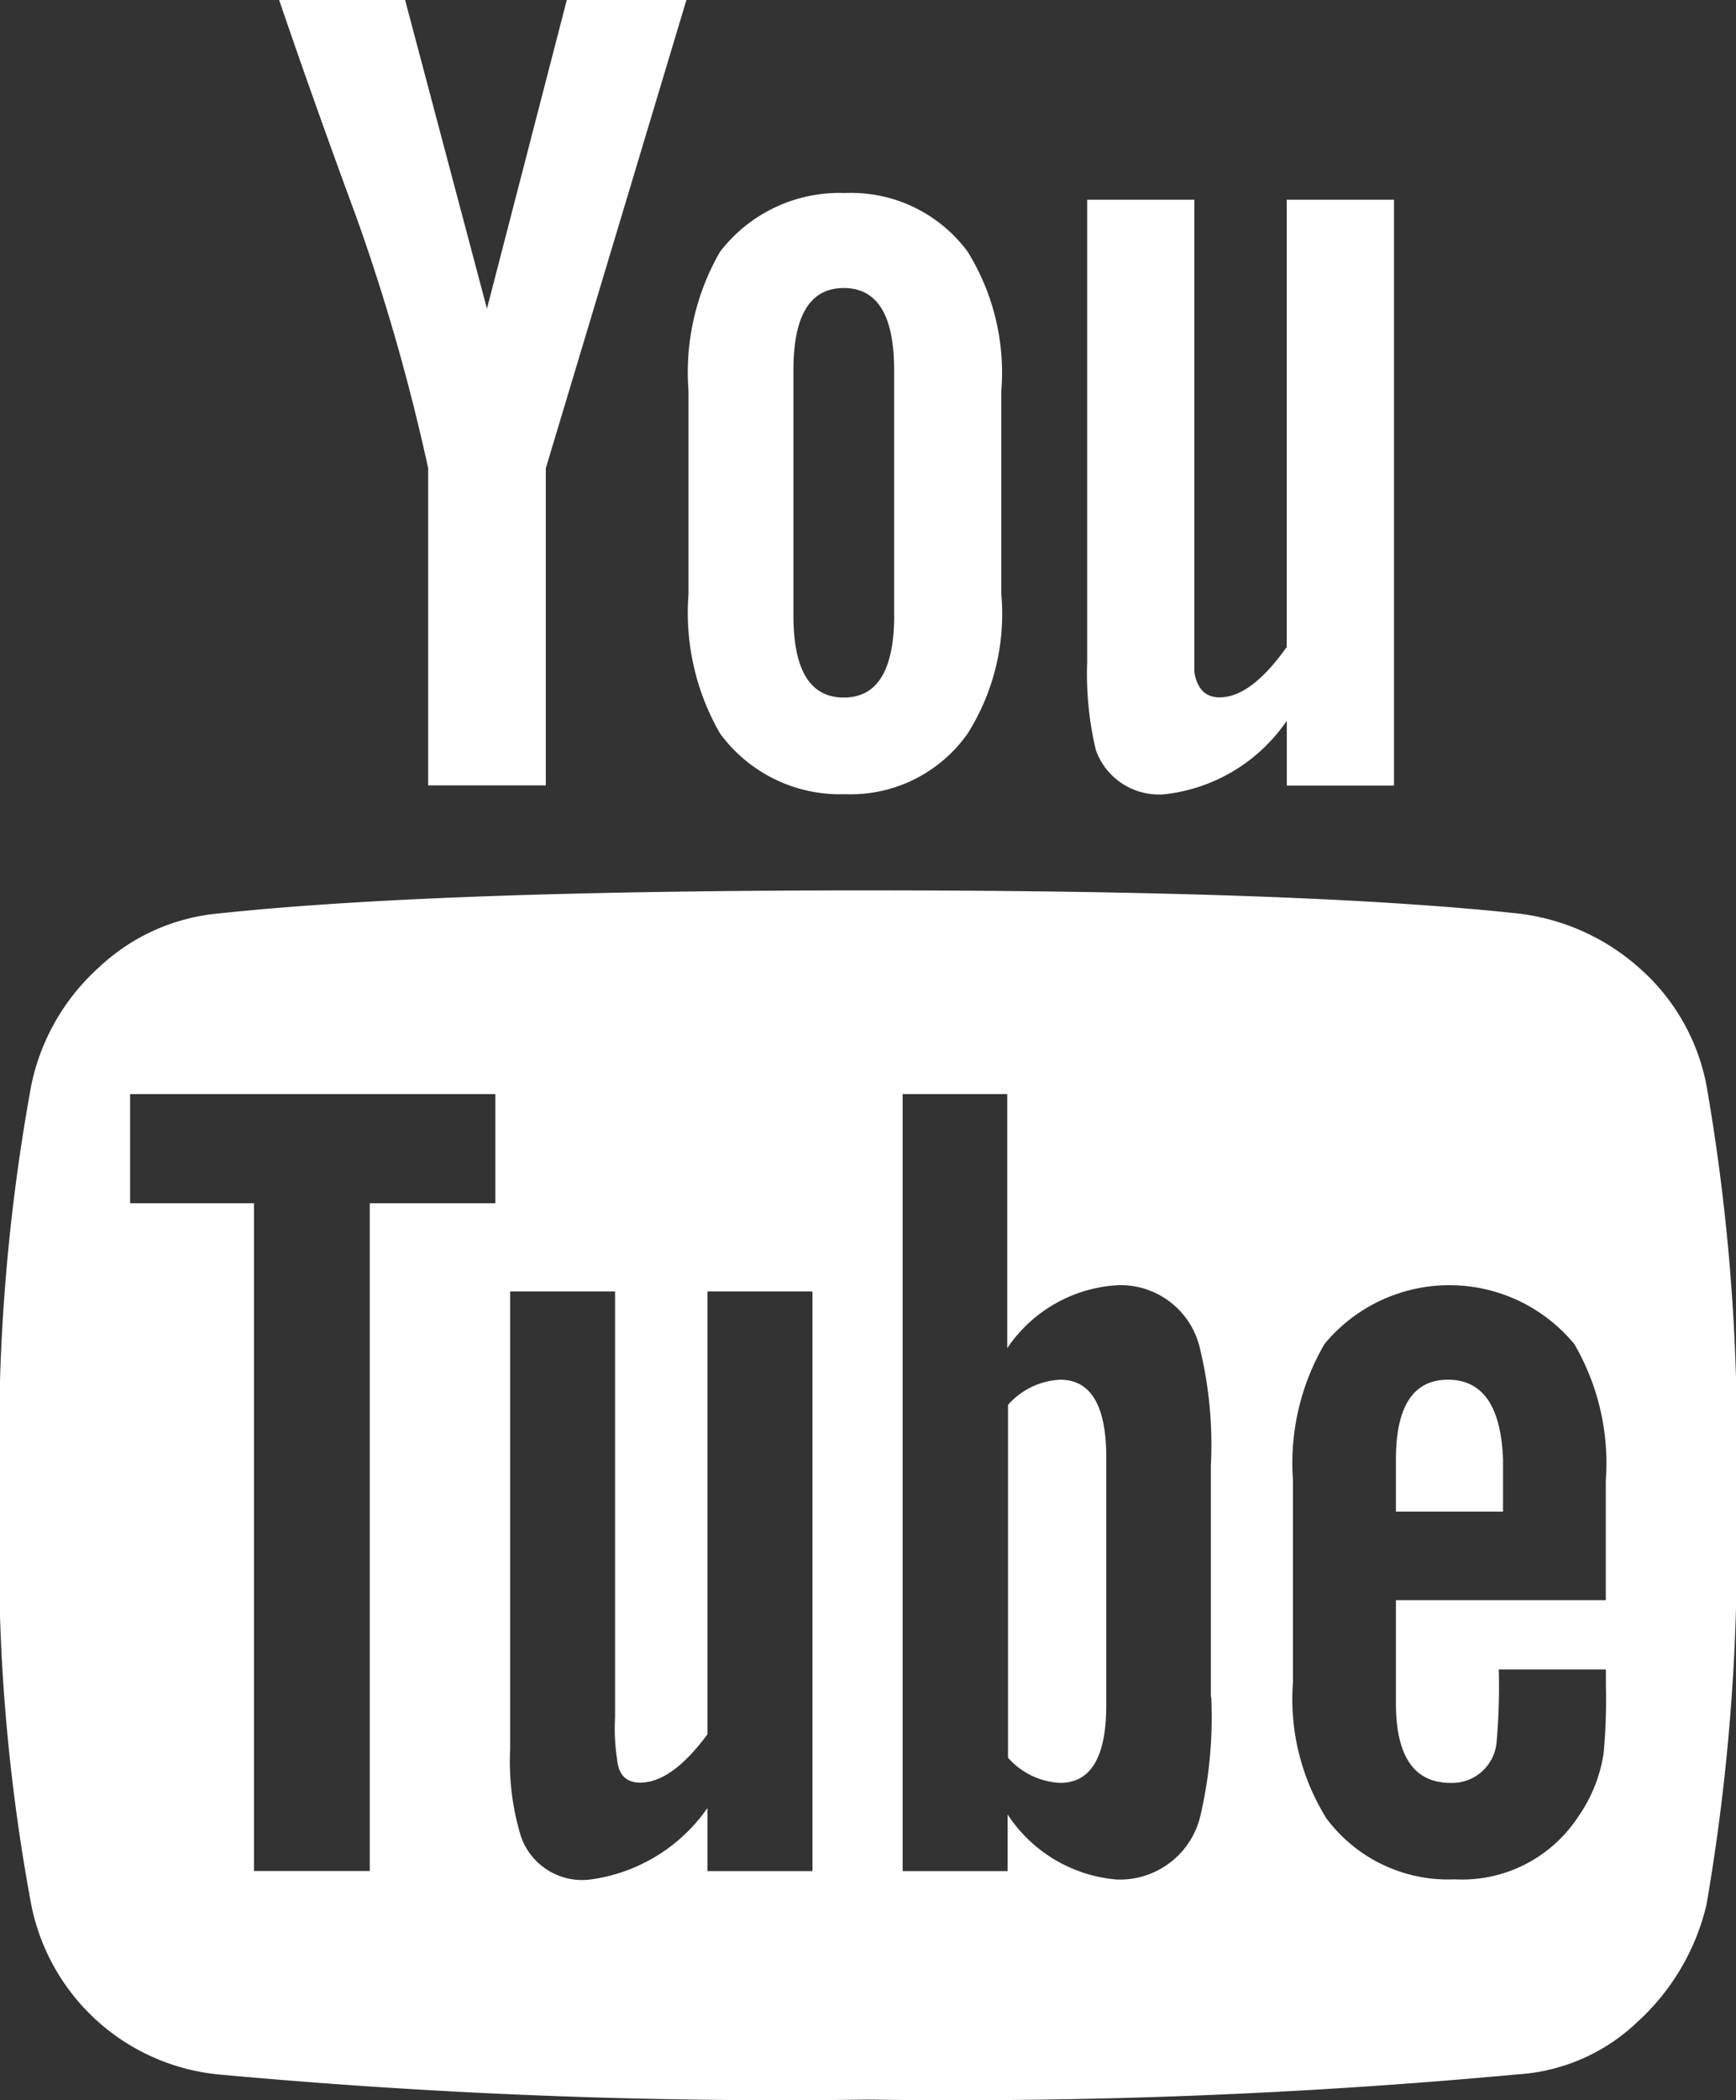 <svg xmlns="http://www.w3.org/2000/svg" width="20" height="24.184" viewBox="0 0 20 24.184">
  <rect x="0" y="0" width="20" height="24.184" fill="#333333" stroke="none"/>
  <defs>
    <style>
      .cls-1 {
        fill: #fff;
      }
    </style>
  </defs>
  <path id="Path_116" data-name="Path 116" class="cls-1" d="M12.985,3.184V6.037q0,.895-.532.895a.856.856,0,0,1-.6-.29V2.579a.856.856,0,0,1,.6-.29Q12.985,2.289,12.985,3.184Zm4.571.024v.6H16.322v-.6q0-.919.6-.919T17.556,3.208ZM4.5.257H5.947V-1H1.739V.257H3.166v7.69H4.5ZM8.39,7.948H9.6V1.273H8.39v5.1q-.411.556-.774.556-.242,0-.266-.266a2.278,2.278,0,0,1-.024-.484V1.273H6.117V6.545a2.974,2.974,0,0,0,.121.992.745.745,0,0,0,.8.508A1.959,1.959,0,0,0,8.39,7.222Zm5.8-2.007V3.28a4.708,4.708,0,0,0-.121-1.33.939.939,0,0,0-.943-.75,1.646,1.646,0,0,0-1.282.726V-1H10.639V7.948h1.209V7.295a1.667,1.667,0,0,0,1.258.75.953.953,0,0,0,.967-.75A5,5,0,0,0,14.194,5.941ZM18.741,5.8V5.626H17.507a7.194,7.194,0,0,1-.024.822.514.514,0,0,1-.532.484q-.629,0-.629-.919V4.828h2.418V3.45a2.726,2.726,0,0,0-.363-1.572,1.867,1.867,0,0,0-2.878,0,2.726,2.726,0,0,0-.363,1.572V5.771a2.593,2.593,0,0,0,.387,1.572,1.748,1.748,0,0,0,1.475.7,1.6,1.6,0,0,0,1.427-.726,1.719,1.719,0,0,0,.29-.726A6.838,6.838,0,0,0,18.741,5.8Zm-8.2-12.31v-2.83q0-.943-.58-.943t-.58.943v2.83q0,.943.58.943T10.542-6.514Zm9.7,10.133A24,24,0,0,1,19.9,8.335a2.65,2.65,0,0,1-.8,1.354,2.191,2.191,0,0,1-1.378.6,69.972,69.972,0,0,1-7.473.29,70.7,70.7,0,0,1-7.5-.29A2.442,2.442,0,0,1,.6,8.335,21.861,21.861,0,0,1,.24,3.643,22.592,22.592,0,0,1,.6-1.1a2.505,2.505,0,0,1,.774-1.354A2.312,2.312,0,0,1,2.755-3.08q2.491-.266,7.5-.266t7.473.266a2.54,2.54,0,0,1,1.4.629A2.4,2.4,0,0,1,19.9-1.1,23.551,23.551,0,0,1,20.24,3.619ZM6.77-13.6H8.148L6.528-8.207v3.652H5.173V-8.207a23.517,23.517,0,0,0-.822-2.878q-.508-1.378-.895-2.515H4.907l.943,3.555Zm5.006,4.5v2.346a2.577,2.577,0,0,1-.387,1.6,1.648,1.648,0,0,1-1.415.7,1.711,1.711,0,0,1-1.439-.7,2.779,2.779,0,0,1-.363-1.6V-9.1a2.779,2.779,0,0,1,.363-1.6,1.734,1.734,0,0,1,1.439-.677,1.668,1.668,0,0,1,1.415.677A2.642,2.642,0,0,1,11.776-9.1ZM16.3-11.3v6.747H15.065V-5.3a1.968,1.968,0,0,1-1.4.846.77.77,0,0,1-.8-.508,3.8,3.8,0,0,1-.1-1.016V-11.3H14v5.441q.048.29.29.29.363,0,.774-.58V-11.3Z" transform="translate(-0.24 13.6)"/>
</svg>

